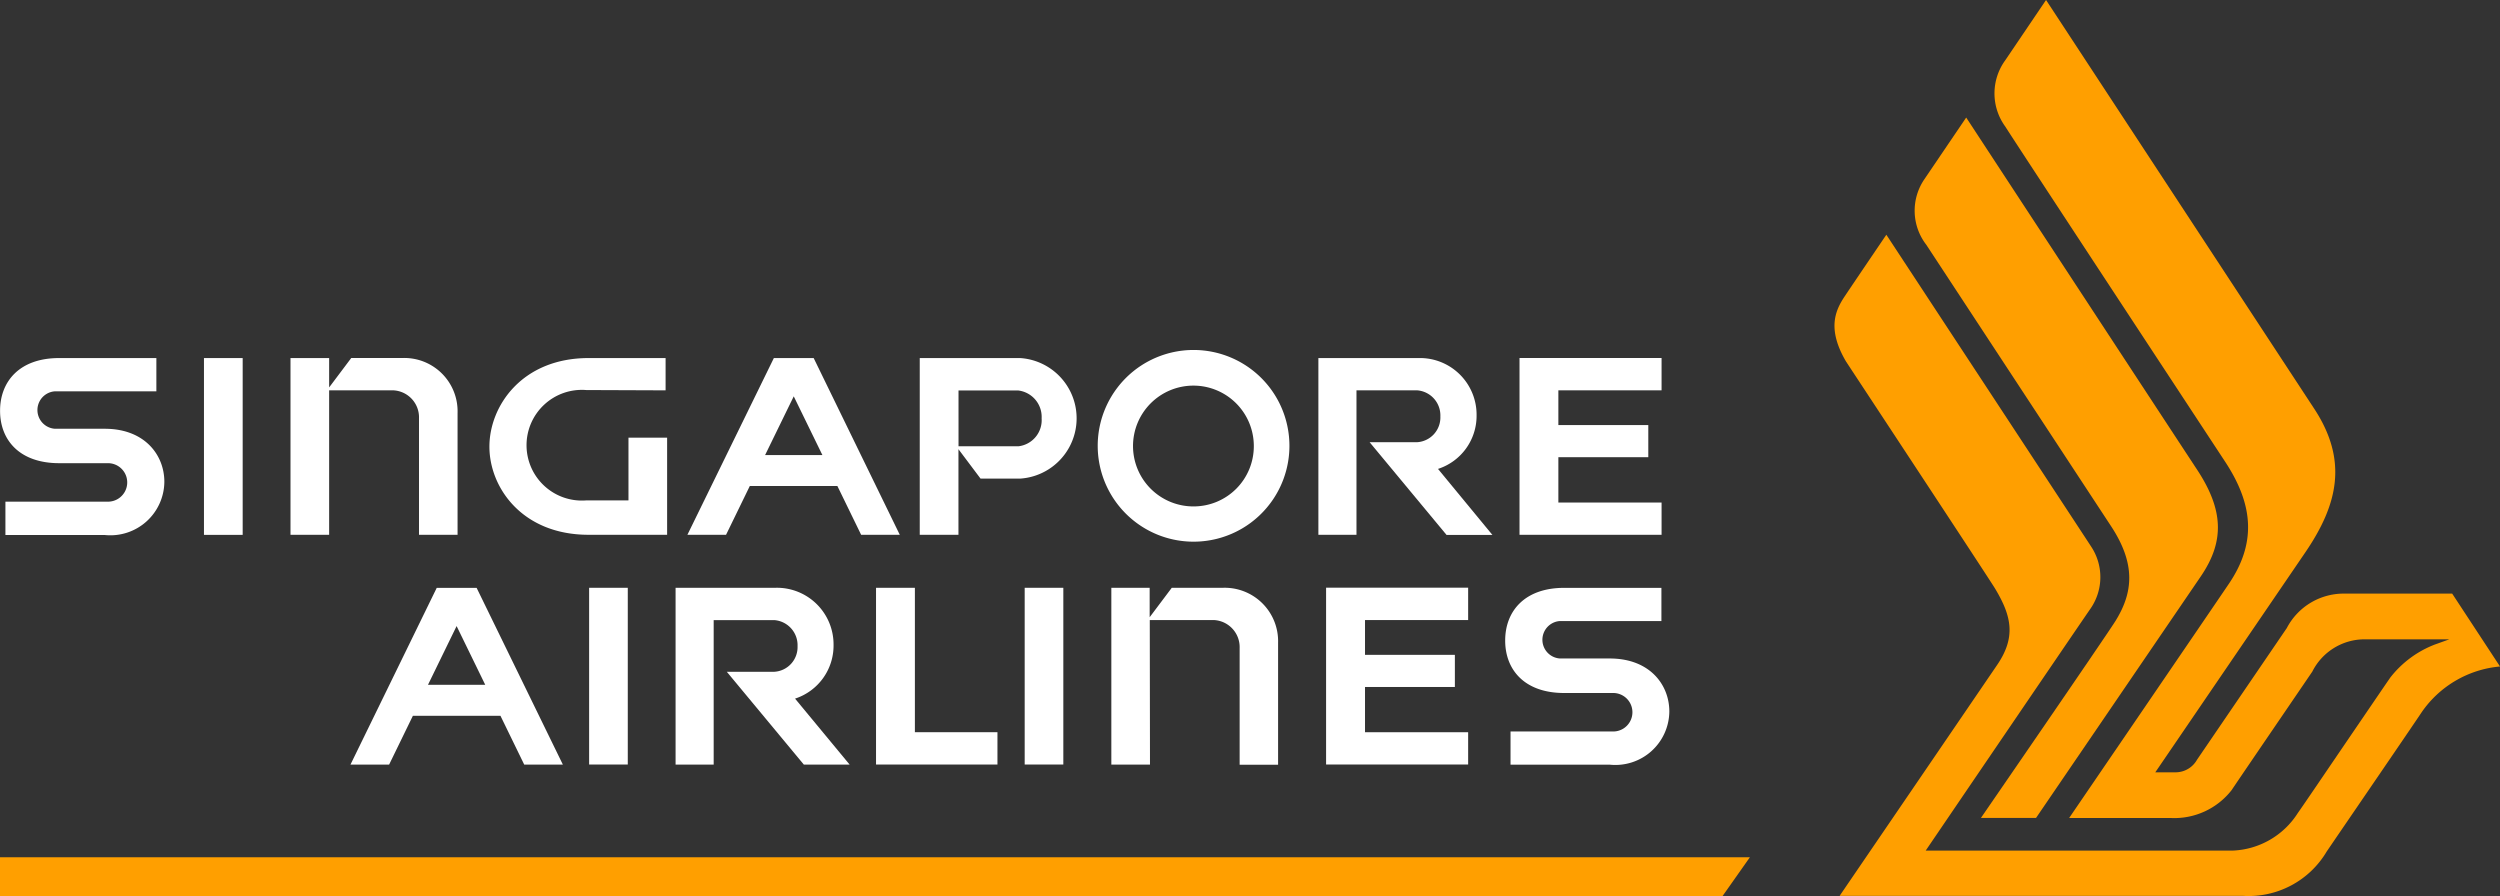 <svg id="SIA-LOGO" xmlns="http://www.w3.org/2000/svg" width="154.426" height="55.347" viewBox="0 0 154.426 55.347">
  <rect x="0" y="0" width="154.426" height="55.347" fill="#333333" stroke="none"/>
  <g id="Group_1094" data-name="Group 1094" transform="translate(113.317)">
    <path id="Path_1441" data-name="Path 1441" d="M275.082,42.666c1.181-1.723.923-3.015-.112-4.737-.343-.577-9.14-13.918-9.221-14.048-1.146-1.972-.674-3.1-.073-4s2.576-3.811,2.576-3.811,12.316,18.742,12.66,19.276a3.415,3.415,0,0,1-.043,3.811c-.691.995-10.187,14.956-10.187,14.956h18.936a5,5,0,0,0,4.053-2.325c.309-.431,1.923-2.812,3.344-4.9,1.078-1.58,2.091-3.07,2.374-3.475a6.4,6.4,0,0,1,2.752-2.033l.889-.319h-5.289a3.619,3.619,0,0,0-3.177,1.994c-.056.086-4.555,6.675-4.984,7.321a4.489,4.489,0,0,1-3.743,1.723h-6.294s8.848-12.958,9.874-14.478c1.747-2.584,1.455-4.952-.232-7.523-.592-.9-13.308-20.24-13.579-20.7a3.48,3.48,0,0,1,0-4.117l2.511-3.712,16.566,25.249c2.108,3.213,1.451,5.93-.541,8.858l-9.277,13.6h1.288a1.519,1.519,0,0,0,1.288-.775l5.547-8.135a3.964,3.964,0,0,1,3.64-2.127h6.577l2.954,4.5a6.59,6.59,0,0,0-4.83,2.812c-.571.861-4.782,7.011-5.873,8.613a5.607,5.607,0,0,1-5.19,2.743h-24.9s9.075-13.3,9.715-14.241" transform="translate(-265.049 -1.57)" fill="#ff9f00"/>
    <path id="Path_1442" data-name="Path 1442" d="M280.683,61.692h3.4L294.27,46.758c1.46-2.153,1.417-4.091-.283-6.645-.567-.853-14.218-21.683-14.218-21.683l-2.576,3.8a3.443,3.443,0,0,0,.112,4.061L288.736,43.7c1.5,2.3,1.365,4.052.24,5.848-.622.99-8.294,12.14-8.294,12.14" transform="translate(-271.633 -11.169)" fill="#ff9f00"/>
  </g>
  <g id="Group_1095" data-name="Group 1095" transform="translate(0.004 21.618)">
    <path id="Path_1443" data-name="Path 1443" d="M217.67,89.141c0-1.809,1.2-3.251,3.64-3.251h6.01v2.05h-6.268a1.159,1.159,0,0,0,0,2.313h3.078c2.464,0,3.679,1.615,3.679,3.273a3.334,3.334,0,0,1-3.679,3.286H218v-2.05h6.375a1.189,1.189,0,0,0,0-2.377H221.31c-2.438,0-3.64-1.43-3.64-3.238" transform="translate(-124.698 -71.196)" fill="#fff"/>
    <rect id="Rectangle_420" data-name="Rectangle 420" width="2.387" height="10.917" transform="translate(63.291 14.69)" fill="#fff"/>
    <path id="Path_1444" data-name="Path 1444" d="M133.556,95.237V93.243h-5.1V84.32h-2.4V95.237Z" transform="translate(-71.947 -69.631)" fill="#fff"/>
    <path id="Path_1445" data-name="Path 1445" d="M100.653,87.877H104.4a1.553,1.553,0,0,1,1.434,1.611,1.527,1.527,0,0,1-1.434,1.58h-2.936l4.757,5.732h2.829l-3.37-4.074h0a3.444,3.444,0,0,0,2.378-3.307,3.5,3.5,0,0,0-3.559-3.54H98.3V96.8h2.353Z" transform="translate(-56.573 -71.19)" fill="#fff"/>
    <rect id="Rectangle_421" data-name="Rectangle 421" width="2.387" height="10.917" transform="translate(36.387 14.69)" fill="#fff"/>
    <path id="Path_1446" data-name="Path 1446" d="M199.585,95.237V93.243h-6.371V90.448h5.551V88.463h-5.551V86.314l6.371,0v-2H190.81V95.237Z" transform="translate(-108.901 -69.631)" fill="#fff"/>
    <path id="Path_1447" data-name="Path 1447" d="M163.374,87.87h3.958a1.673,1.673,0,0,1,1.593,1.723v7.213H171.3V89.278a3.3,3.3,0,0,0-3.434-3.4h-3.134l-1.365,1.817h0V85.876H161V96.8h2.387Z" transform="translate(-92.356 -71.187)" fill="#fff"/>
    <path id="Path_1448" data-name="Path 1448" d="M59.312,85.89H56.848L51.52,96.807h2.387l1.468-3.015h5.409l1.468,3.015h2.387Zm-3.005,5.99,1.769-3.63,1.769,3.63Z" transform="translate(-29.875 -71.196)" fill="#fff"/>
    <path id="Path_1449" data-name="Path 1449" d="M1.1,56.186c0-1.809,1.2-3.256,3.645-3.256h6.01v2.054H4.491a1.159,1.159,0,0,0,0,2.313H7.569c2.464,0,3.679,1.619,3.679,3.277A3.334,3.334,0,0,1,7.569,63.86H1.431V61.8H7.8a1.189,1.189,0,0,0,0-2.377H4.745C2.3,59.42,1.1,57.994,1.1,56.186" transform="translate(-1.1 -52.43)" fill="#fff"/>
    <rect id="Rectangle_422" data-name="Rectangle 422" width="2.391" height="10.921" transform="translate(12.595 0.5)" fill="#fff"/>
    <path id="Path_1450" data-name="Path 1450" d="M45.277,54.919h3.958a1.669,1.669,0,0,1,1.593,1.723v7.2H53.21V56.323a3.293,3.293,0,0,0-3.434-3.4H46.642l-1.365,1.817h0V52.926H42.89V63.842h2.387Z" transform="translate(-24.95 -52.426)" fill="#fff"/>
    <path id="Path_1451" data-name="Path 1451" d="M193.143,54.923h3.748a1.553,1.553,0,0,1,1.434,1.611,1.531,1.531,0,0,1-1.434,1.593h-2.936l4.752,5.728h2.833l-3.361-4.078h0a3.444,3.444,0,0,0,2.383-3.312A3.5,3.5,0,0,0,197,52.929H190.79V63.846h2.353Z" transform="translate(-109.357 -52.43)" fill="#fff"/>
    <path id="Path_1452" data-name="Path 1452" d="M227.415,62.287V60.293H221.04v-2.8h5.555V55.508H221.04V53.364l6.375,0v-2H218.64V62.287Z" transform="translate(-124.783 -50.87)" fill="#fff"/>
    <path id="Path_1453" data-name="Path 1453" d="M139.638,52.93H133.43V63.847h2.391V58.559l1.365,1.817h2.443a3.731,3.731,0,0,0,.009-7.446Zm-.1,5.448h-3.713V54.933h3.7a1.645,1.645,0,0,1,1.434,1.723A1.625,1.625,0,0,1,139.535,58.378Z" transform="translate(-76.621 -52.43)" fill="#fff"/>
    <path id="Path_1454" data-name="Path 1454" d="M164.969,51.77a5.921,5.921,0,1,0,4.185,1.741A5.929,5.929,0,0,0,164.969,51.77Zm0,9.664a3.731,3.731,0,1,1,3.713-3.721,3.718,3.718,0,0,1-3.713,3.721Z" transform="translate(-91.237 -51.77)" fill="#fff"/>
    <path id="Path_1455" data-name="Path 1455" d="M82.393,54.924V52.93H77.632c-4.1,0-6.122,2.95-6.122,5.473s2.022,5.443,6.122,5.443h4.855v-6H80.1v3.876h-2.61a3.419,3.419,0,1,1,0-6.817Z" transform="translate(-41.283 -52.43)" fill="#fff"/>
    <path id="Path_1456" data-name="Path 1456" d="M107.8,52.93H105.34L100,63.847h2.387l1.468-3.015h5.409l1.468,3.015h2.387ZM104.8,58.92l1.769-3.626,1.769,3.626Z" transform="translate(-57.543 -52.43)" fill="#fff"/>
  </g>
  <path id="Path_1457" data-name="Path 1457" d="M0,122.97v2.394H106.405l1.687-2.394Z" transform="translate(0 -70.018)" fill="#ff9f00"/>
</svg>
